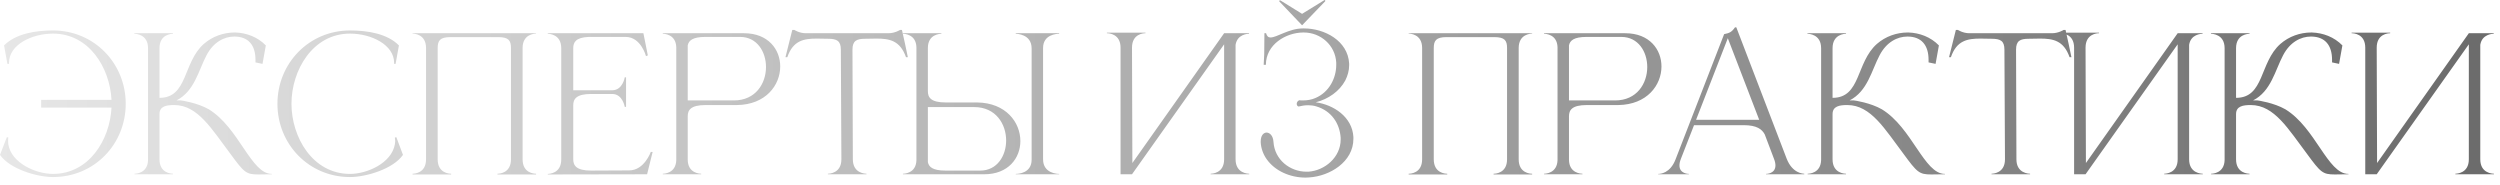 <?xml version="1.0" encoding="UTF-8"?> <svg xmlns="http://www.w3.org/2000/svg" width="325" height="24" viewBox="0 0 325 24" fill="none"><path d="M6.888 23.016C4.776 23.016 1.272 21.96 6.3777e-06 20.136L0.888 17.832L1.08 17.88C1.056 18.024 1.056 18.192 1.056 18.336C1.056 18.48 1.056 18.624 1.08 18.768C1.488 21.192 4.632 22.608 6.888 22.608C11.568 22.608 14.28 18.192 14.496 13.992H5.352V12.984H14.496C14.28 8.784 11.568 4.368 6.888 4.368C4.152 4.368 1.176 5.808 1.176 8.136V8.304H0.96L0.528 5.904C2.064 4.368 4.608 3.96 6.888 3.96C12.24 3.96 16.344 8.232 16.344 13.488C16.344 18.768 12.24 23.016 6.888 23.016ZM19.245 6.264C19.245 4.44 17.637 4.392 17.469 4.392V4.32H22.485V4.392C22.317 4.392 20.733 4.44 20.733 6.264V12.72C24.429 12.72 23.757 8.136 26.493 5.712C27.621 4.728 29.061 4.224 30.501 4.224H30.597C32.037 4.272 33.477 4.8 34.557 5.904L34.125 8.304L33.213 8.112V7.776C33.213 5.856 32.277 4.776 30.525 4.752H30.453C29.157 4.752 27.741 5.472 26.853 7.176C25.797 9.168 25.293 11.856 22.941 13.056H23.517C23.613 13.056 25.677 13.368 27.141 14.208C31.077 16.608 32.637 22.608 35.325 22.608H35.349V22.656C34.605 22.656 34.029 22.68 33.573 22.68C31.989 22.68 31.725 22.416 29.949 19.992C27.549 16.824 25.725 13.656 22.653 13.656H22.629C21.645 13.656 20.733 13.8 20.733 14.832V20.712C20.733 22.536 22.317 22.584 22.485 22.584V22.656H17.493V22.584H17.517C17.661 22.584 19.197 22.536 19.245 20.808V6.264ZM45.499 23.016C40.171 23.016 36.067 18.768 36.067 13.488C36.067 8.232 40.171 3.96 45.499 3.96C47.779 3.96 50.347 4.368 51.859 5.904L51.427 8.304H51.235V8.16C51.235 5.832 48.283 4.368 45.499 4.368C40.627 4.368 37.891 9.168 37.891 13.488C37.891 17.808 40.627 22.608 45.499 22.608C47.755 22.608 50.899 21.192 51.331 18.768L51.379 18.336L51.331 17.88L51.523 17.832L52.387 20.136C51.115 21.96 47.611 23.016 45.499 23.016ZM69.689 22.68H64.673V22.584H64.697C64.913 22.584 66.425 22.512 66.425 20.712V6.24C66.425 5.28 66.137 4.824 64.769 4.824H58.553C57.209 4.824 56.897 5.28 56.897 6.24V20.712C56.897 22.512 58.409 22.584 58.625 22.584H58.649V22.68H53.633V22.584H53.657C53.873 22.584 55.385 22.512 55.385 20.712V6.24C55.385 4.416 53.801 4.368 53.633 4.368V4.32H69.689V4.368C69.521 4.368 67.937 4.416 67.937 6.24V20.712C67.937 22.512 69.449 22.584 69.665 22.584H69.689V22.68ZM72.962 6.264C72.962 4.44 71.378 4.392 71.21 4.392V4.32H83.642L84.218 7.2L83.978 7.296C83.978 7.296 83.33 4.8 81.338 4.8H76.514C74.858 4.872 74.522 5.496 74.522 6.264V11.736H79.586C80.954 11.736 81.218 10.056 81.218 10.056H81.386V13.896H81.218C81.218 13.896 80.954 12.216 79.586 12.216H76.85C74.906 12.216 74.522 12.888 74.522 13.68V20.712C74.522 21.504 74.906 22.176 76.85 22.176L81.794 22.152C83.762 22.152 84.602 19.752 84.602 19.752H84.842L84.122 22.656L71.21 22.68V22.608C71.378 22.608 72.962 22.56 72.962 20.736V6.264ZM95.404 13.056C98.236 13.056 99.58 10.848 99.58 8.712C99.58 6.72 98.404 4.8 96.22 4.8H91.684C90.028 4.8 89.524 5.28 89.404 5.904V13.056H95.404ZM91.156 22.656H86.164V22.584H86.188C86.332 22.584 87.868 22.536 87.916 20.808V6.144C87.868 4.44 86.332 4.392 86.188 4.392H86.164V4.32H96.724C99.868 4.32 101.428 6.432 101.428 8.64C101.428 11.064 99.556 13.608 95.812 13.656H91.732C89.764 13.656 89.404 14.328 89.404 15.12V20.736C89.404 22.536 90.988 22.584 91.156 22.584V22.656ZM112.645 22.656H107.629V22.584C107.797 22.584 109.381 22.536 109.381 20.712L109.309 6.456C109.309 5.304 108.781 5.04 107.653 5.04L106.189 5.016C104.509 5.016 103.093 5.256 102.349 7.44H102.109L102.997 3.888H103.261C103.261 3.888 103.909 4.32 104.749 4.32H115.501C116.341 4.32 117.013 3.888 117.013 3.888H117.253C117.541 5.064 117.757 6.24 118.021 7.44H117.781C117.013 5.256 115.621 5.016 113.941 5.016L112.477 5.04C111.349 5.04 110.821 5.304 110.821 6.456L110.869 20.712C110.869 22.536 112.477 22.584 112.645 22.584V22.656ZM127.439 22.176C129.623 22.176 130.799 20.256 130.799 18.264C130.799 16.128 129.455 13.92 126.647 13.92H120.623V21.072C120.743 21.696 121.247 22.176 122.903 22.176H127.439ZM127.943 22.656H117.383V22.584H117.407C117.551 22.584 119.087 22.536 119.135 20.832V6.144C119.087 4.44 117.551 4.392 117.407 4.392H117.383V4.32H122.375V4.392C122.207 4.392 120.623 4.44 120.623 6.24V11.856C120.623 12.648 120.983 13.32 122.951 13.32H127.031C130.775 13.368 132.647 15.912 132.647 18.336C132.647 20.544 131.087 22.656 127.943 22.656ZM137.687 22.656H132.047V22.608H132.071C132.335 22.608 134.111 22.536 134.111 20.76V6.288C134.111 4.416 132.143 4.392 132.047 4.392V4.32H137.687V4.392H137.663C137.399 4.392 135.599 4.464 135.599 6.24V20.712C135.599 22.56 137.495 22.608 137.663 22.608H137.687V22.656ZM145.672 6.192C145.672 4.392 144.136 4.32 143.92 4.32H143.896V4.248H148.912V4.32H148.888C148.672 4.32 147.16 4.392 147.16 6.192L147.208 21.192L159.136 4.32H162.376V4.392H162.352C162.208 4.392 160.84 4.44 160.624 5.832V20.712C160.624 22.536 162.232 22.584 162.4 22.584V22.656H157.384V22.584C157.552 22.584 159.136 22.536 159.136 20.712V5.76L147.16 22.656H145.672V6.192ZM169.39 4.224C167.158 4.248 164.566 5.784 164.566 8.424H164.278L164.35 7.032L164.374 4.32H164.59C164.686 4.704 164.878 4.872 165.166 4.872C166.006 4.872 167.566 3.696 169.366 3.696H169.534C172.174 3.696 175.222 5.28 175.39 8.256V8.496C175.39 9.168 175.198 9.84 174.886 10.464C174.118 11.88 172.678 12.888 171.046 13.296C173.35 13.608 175.798 15.192 175.942 17.808V18.048C175.942 21.048 172.87 22.896 170.206 23.064C170.038 23.064 169.894 23.088 169.726 23.088C167.71 23.088 165.742 22.224 164.662 20.688C164.206 20.04 163.942 19.296 163.894 18.528V18.384C163.894 17.616 164.254 17.256 164.638 17.232C165.07 17.232 165.502 17.64 165.55 18.432C165.694 20.76 167.686 22.32 169.846 22.32H170.086C172.246 22.176 174.286 20.424 174.286 18.144V17.904C174.166 16.056 173.086 14.4 171.094 13.824C170.782 13.728 170.422 13.68 170.062 13.68C169.63 13.68 169.198 13.752 168.814 13.848C168.646 13.8 168.574 13.656 168.574 13.488C168.574 13.32 168.694 13.104 168.91 13.032C169.054 13.056 169.222 13.056 169.366 13.056C169.942 13.056 170.518 12.96 170.998 12.744C172.774 12 173.71 10.176 173.71 8.448V8.136C173.59 5.88 171.694 4.224 169.486 4.224H169.39ZM166.438 0.048L169.27 1.8L172.198 5.72205e-05C172.246 5.72205e-05 172.294 0.072 172.294 0.12C172.294 0.144 172.27 0.168 172.27 0.168L169.27 3.288L166.318 0.192C166.318 0.192 166.294 0.168 166.294 0.144C166.294 0.096 166.342 0.048 166.39 0.048H166.438ZM199.181 22.68H194.165V22.584H194.189C194.405 22.584 195.917 22.512 195.917 20.712V6.24C195.917 5.28 195.629 4.824 194.261 4.824H188.045C186.701 4.824 186.389 5.28 186.389 6.24V20.712C186.389 22.512 187.901 22.584 188.117 22.584H188.141V22.68H183.125V22.584H183.149C183.365 22.584 184.877 22.512 184.877 20.712V6.24C184.877 4.416 183.293 4.368 183.125 4.368V4.32H199.181V4.368C199.013 4.368 197.429 4.416 197.429 6.24V20.712C197.429 22.512 198.941 22.584 199.157 22.584H199.181V22.68ZM209.967 13.056C212.799 13.056 214.143 10.848 214.143 8.712C214.143 6.72 212.967 4.8 210.783 4.8H206.247C204.591 4.8 204.087 5.28 203.967 5.904V13.056H209.967ZM205.719 22.656H200.727V22.584H200.751C200.895 22.584 202.431 22.536 202.479 20.808V6.144C202.431 4.44 200.895 4.392 200.751 4.392H200.727V4.32H211.287C214.431 4.32 215.991 6.432 215.991 8.64C215.991 11.064 214.119 13.608 210.375 13.656H206.295C204.327 13.656 203.967 14.328 203.967 15.12V20.736C203.967 22.536 205.551 22.584 205.719 22.584V22.656ZM234.552 22.656H229.584V22.608C229.656 22.608 230.808 22.584 230.808 21.504C230.808 21.288 230.76 21 230.616 20.64L229.416 17.472C229.056 16.8 228.384 16.272 226.68 16.272H220.224L218.52 20.64C218.376 21 218.328 21.288 218.328 21.504C218.328 22.584 219.48 22.608 219.552 22.608V22.656H215.568V22.608H215.592C215.832 22.608 217.128 22.536 217.824 20.712L224.136 4.44C224.832 4.296 225.12 4.176 225.552 3.552H225.72L232.272 20.64C233.016 22.536 234.408 22.584 234.552 22.584V22.656ZM228.696 15.576L224.616 4.968L220.488 15.576H228.696ZM236.745 6.264C236.745 4.44 235.137 4.392 234.969 4.392V4.32H239.985V4.392C239.817 4.392 238.233 4.44 238.233 6.264V12.72C241.929 12.72 241.257 8.136 243.993 5.712C245.121 4.728 246.561 4.224 248.001 4.224H248.097C249.537 4.272 250.977 4.8 252.057 5.904L251.625 8.304L250.713 8.112V7.776C250.713 5.856 249.777 4.776 248.025 4.752H247.953C246.657 4.752 245.241 5.472 244.353 7.176C243.297 9.168 242.793 11.856 240.441 13.056H241.017C241.113 13.056 243.177 13.368 244.641 14.208C248.577 16.608 250.137 22.608 252.825 22.608H252.849V22.656C252.105 22.656 251.529 22.68 251.073 22.68C249.489 22.68 249.225 22.416 247.449 19.992C245.049 16.824 243.225 13.656 240.153 13.656H240.129C239.145 13.656 238.233 13.8 238.233 14.832V20.712C238.233 22.536 239.817 22.584 239.985 22.584V22.656H234.993V22.584H235.017C235.161 22.584 236.697 22.536 236.745 20.808V6.264ZM263.911 22.656H258.895V22.584C259.063 22.584 260.647 22.536 260.647 20.712L260.575 6.456C260.575 5.304 260.047 5.04 258.919 5.04L257.455 5.016C255.775 5.016 254.359 5.256 253.615 7.44H253.375L254.263 3.888H254.527C254.527 3.888 255.175 4.32 256.015 4.32H266.767C267.607 4.32 268.279 3.888 268.279 3.888H268.519C268.807 5.064 269.023 6.24 269.287 7.44H269.047C268.279 5.256 266.887 5.016 265.207 5.016L263.743 5.04C262.615 5.04 262.087 5.304 262.087 6.456L262.135 20.712C262.135 22.536 263.743 22.584 263.911 22.584V22.656ZM269.633 6.192C269.633 4.392 268.097 4.32 267.881 4.32H267.857V4.248H272.873V4.32H272.849C272.633 4.32 271.121 4.392 271.121 6.192L271.169 21.192L283.097 4.32H286.337V4.392H286.313C286.169 4.392 284.801 4.44 284.585 5.832V20.712C284.585 22.536 286.193 22.584 286.361 22.584V22.656H281.345V22.584C281.513 22.584 283.097 22.536 283.097 20.712V5.76L271.121 22.656H269.633V6.192ZM289.199 6.264C289.199 4.44 287.591 4.392 287.423 4.392V4.32H292.439V4.392C292.271 4.392 290.687 4.44 290.687 6.264V12.72C294.383 12.72 293.711 8.136 296.447 5.712C297.575 4.728 299.015 4.224 300.455 4.224H300.551C301.991 4.272 303.431 4.8 304.511 5.904L304.079 8.304L303.167 8.112V7.776C303.167 5.856 302.231 4.776 300.479 4.752H300.407C299.111 4.752 297.695 5.472 296.807 7.176C295.751 9.168 295.247 11.856 292.895 13.056H293.471C293.567 13.056 295.631 13.368 297.095 14.208C301.031 16.608 302.591 22.608 305.279 22.608H305.303V22.656C304.559 22.656 303.983 22.68 303.527 22.68C301.943 22.68 301.679 22.416 299.903 19.992C297.503 16.824 295.679 13.656 292.607 13.656H292.583C291.599 13.656 290.687 13.8 290.687 14.832V20.712C290.687 22.536 292.271 22.584 292.439 22.584V22.656H287.447V22.584H287.471C287.615 22.584 289.151 22.536 289.199 20.808V6.264ZM307.484 6.192C307.484 4.392 305.948 4.32 305.732 4.32H305.708V4.248H310.724V4.32H310.7C310.484 4.32 308.972 4.392 308.972 6.192L309.02 21.192L320.948 4.32H324.188V4.392H324.164C324.02 4.392 322.652 4.44 322.436 5.832V20.712C322.436 22.536 324.044 22.584 324.212 22.584V22.656H319.196V22.584C319.364 22.584 320.948 22.536 320.948 20.712V5.76L308.972 22.656H307.484V6.192Z" fill="url(#paint0_linear_85_789)"></path><defs><linearGradient id="paint0_linear_85_789" x1="-0.456" y1="16.06" x2="324.544" y2="16.06" gradientUnits="userSpaceOnUse"><stop stop-color="#E7E7E7"></stop><stop offset="1" stop-color="#6B6B6B"></stop></linearGradient></defs></svg> 